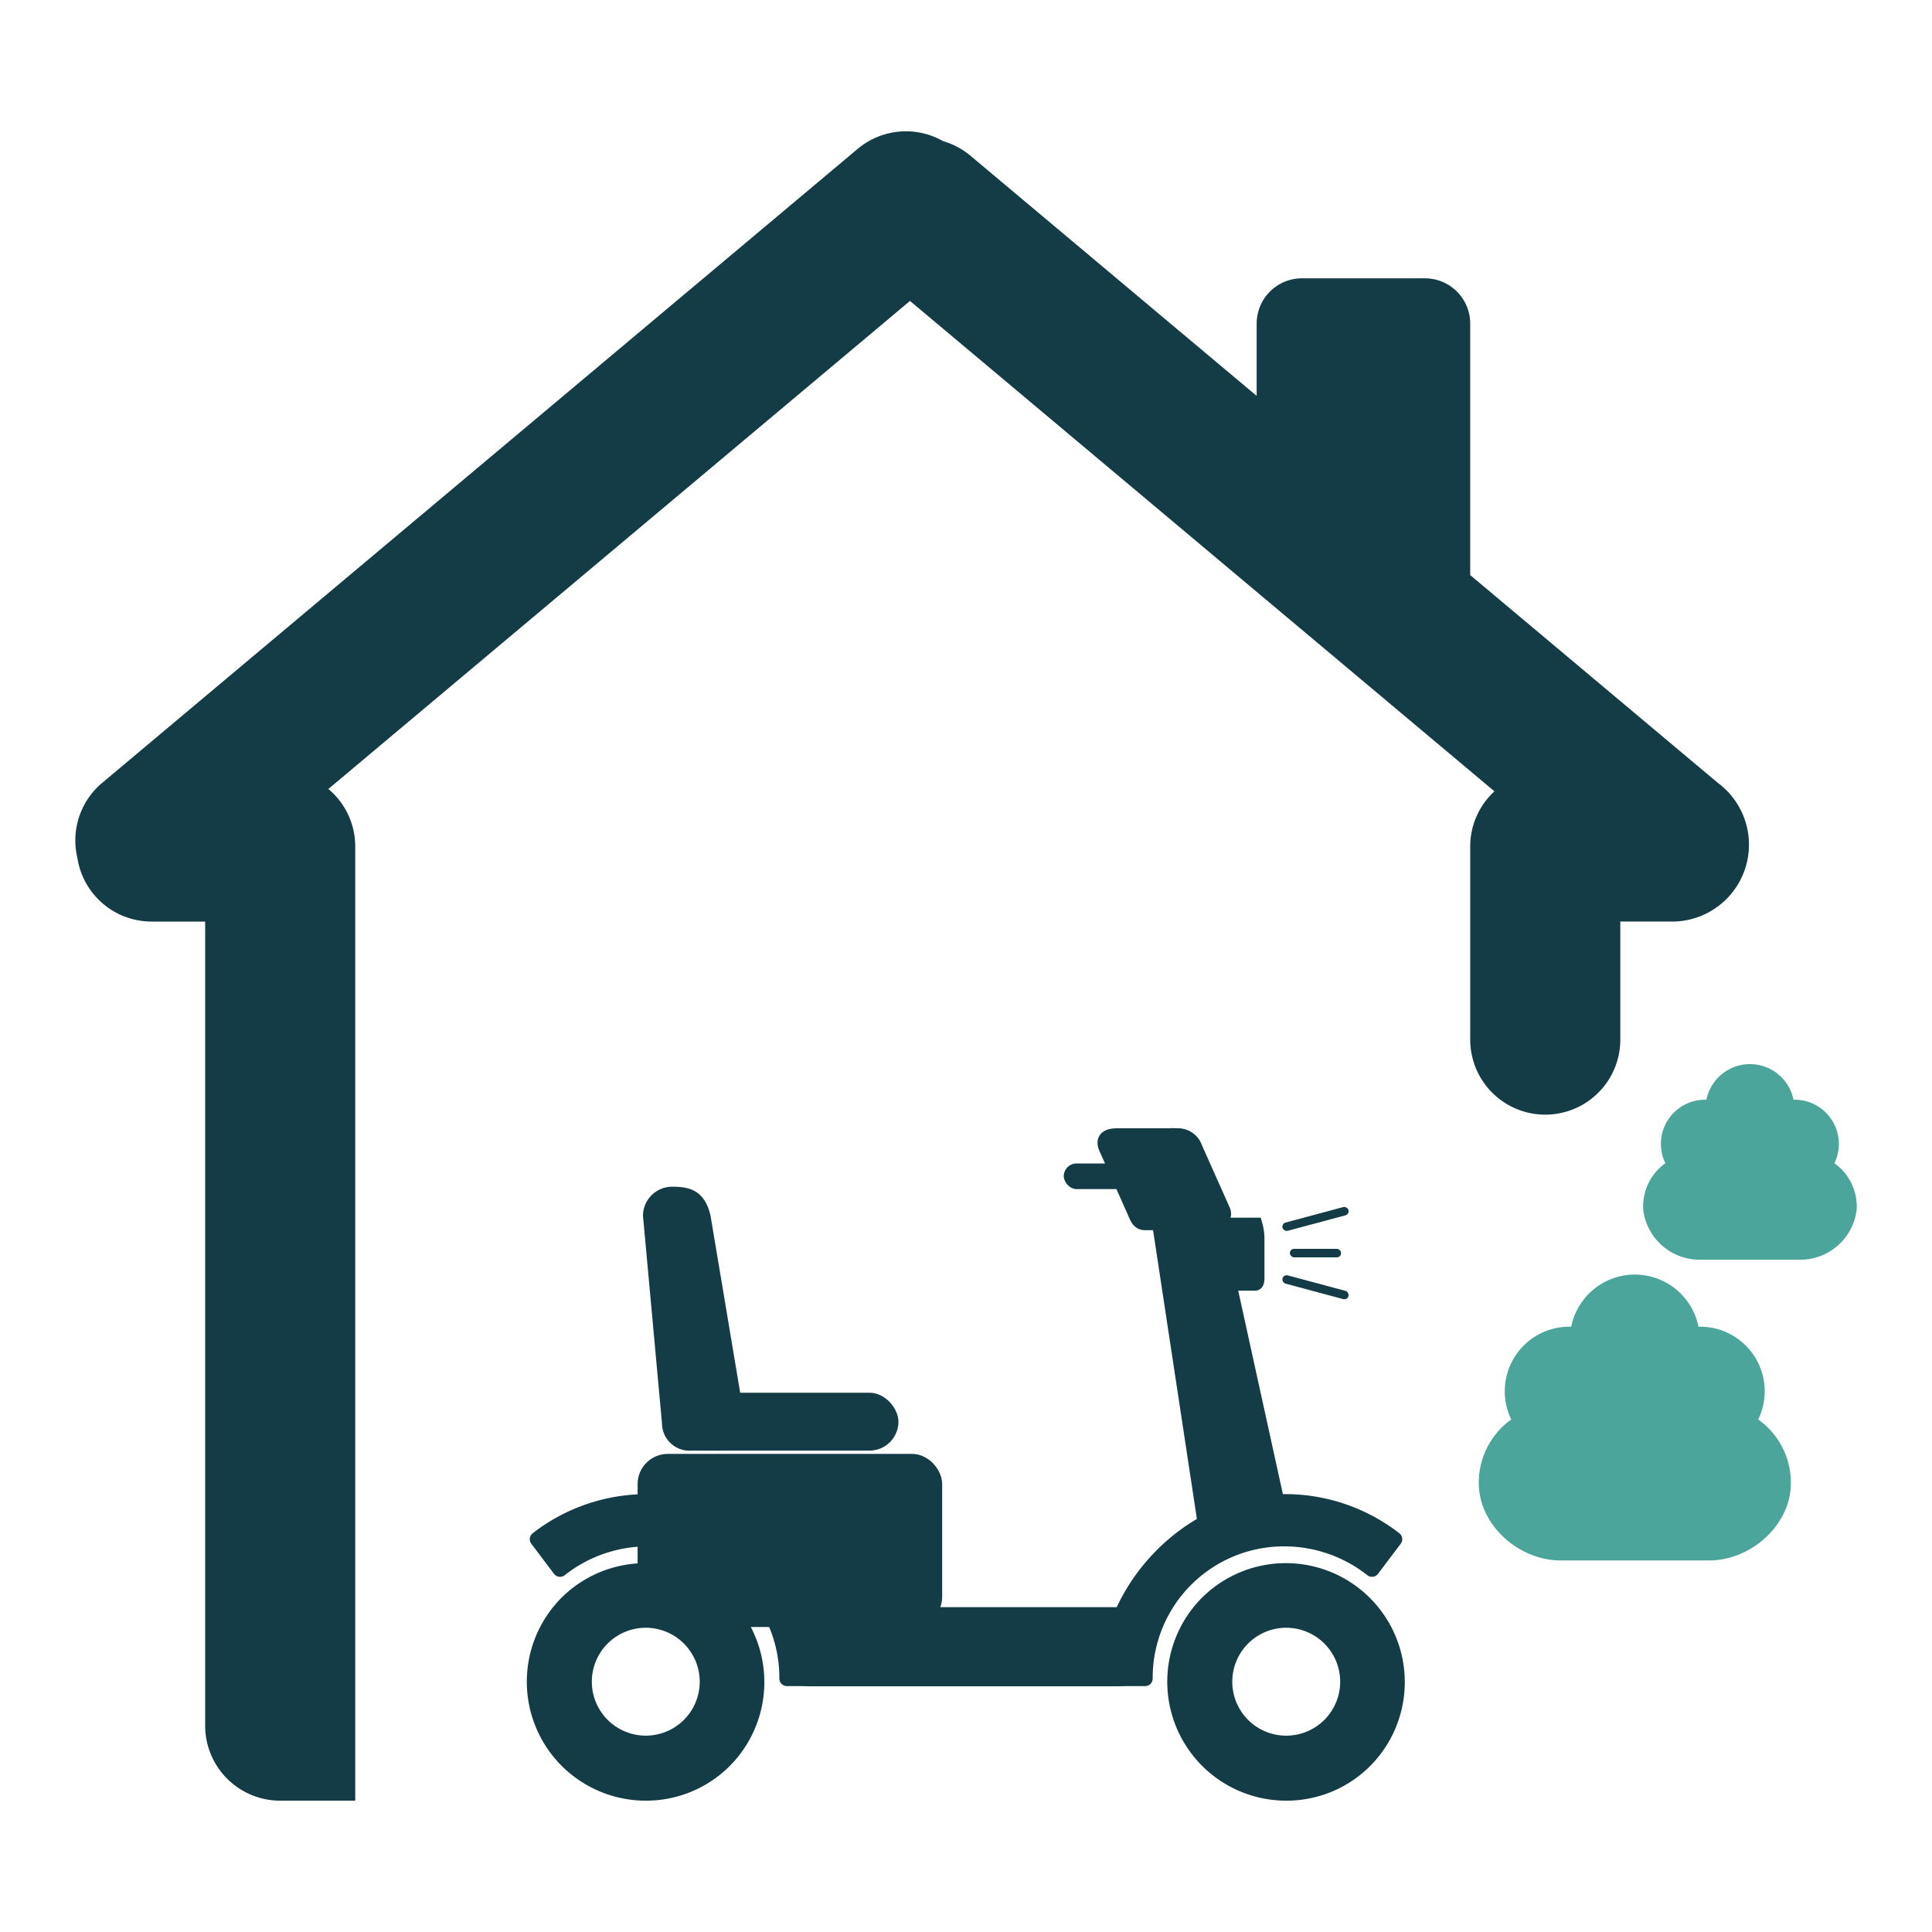 <svg viewBox="0 0 256 256" height="256" width="256" xmlns:xlink="http://www.w3.org/1999/xlink" xmlns="http://www.w3.org/2000/svg">
  <defs>
    <clipPath id="clip-mobility-scooter-wiz-01-03">
      <rect height="256" width="256"></rect>
    </clipPath>
  </defs>
  <g clip-path="url(#clip-mobility-scooter-wiz-01-03)" id="mobility-scooter-wiz-01-03">
    <g transform="translate(-1446.989 -26.61)" id="step-inside">
      <path fill="#133c46" transform="translate(1456.293 43.336)" d="M27.824,221.872a9.944,9.944,0,0,1-9.944-9.944V105.386h-7.1a9.946,9.946,0,0,1-9.836-8.47,9.945,9.945,0,0,1,3.288-9.906L104.343,3a9.947,9.947,0,0,1,11.314-1.025,9.908,9.908,0,0,1,3.635,1.939l37.919,31.818V26.152a6,6,0,0,1,6-6h16.294a6,6,0,0,1,6,6V59.475l32.814,27.534a10.191,10.191,0,0,1-5.824,18.376h-7.1v15.542a9.944,9.944,0,1,1-19.887,0V95.442a9.916,9.916,0,0,1,3.207-7.314L111.274,23.15,34.206,87.817a9.925,9.925,0,0,1,3.56,7.626V221.872Z" id="Union_214"></path>
      <g transform="translate(1516.795 177.11)" id="Scoot">
        <rect stroke-width="2" stroke-miterlimit="10" stroke="#133c46" fill="#133c46" transform="translate(15.68 43.149)" rx="3" height="20.935" width="38.355" id="Rectangle_8449"></rect>
        <path stroke-width="2" stroke-miterlimit="10" stroke="#133c46" fill="#133c46" transform="translate(-60.008 -96.149)" d="M156.751,114.953c0,.647-.144.718-.248.718h-3.871c-.1,0-.189-.3-.189-.945l-.118-5.269a3.5,3.5,0,0,1,.189-1.457H156.5a6.738,6.738,0,0,1,.248,1.967Z" id="Path_6656"></path>
        <path stroke-width="2" stroke-miterlimit="10" stroke="#133c46" fill="#133c46" transform="translate(-58.208 -98.206)" d="M158.21,149.524c0,.649-.524,1.419-1.173,1.419h-7.773c-.648,0-1.172-.77-1.172-1.419l-6.892-45.4A1.129,1.129,0,0,1,142.375,103h4.692a1.128,1.128,0,0,1,1.173,1.121Z" id="Path_6655"></path>
        <path fill="#133c46" transform="translate(84.863 56.572)" d="M15.763,31.526A15.763,15.763,0,0,1,4.617,4.617,15.763,15.763,0,0,1,26.909,26.909,15.66,15.66,0,0,1,15.763,31.526Zm0-22.912a7.149,7.149,0,1,0,7.149,7.15A7.157,7.157,0,0,0,15.763,8.614Z" id="Exclusion_2"></path>
        <rect stroke-width="2" stroke-miterlimit="10" stroke="#133c46" fill="#133c46" transform="translate(34.858 63.457)" rx="2.447" height="8.484" width="46.026" id="Rectangle_8450"></rect>
        <path stroke-width="2" stroke-miterlimit="10" stroke-linejoin="round" stroke-linecap="round" stroke="#133c46" fill="#133c46" transform="translate(-57.95 -100.08)" d="M134.932,171.995c0-11.506,10.586-23.435,23.644-23.435a23.642,23.642,0,0,1,14.373,4.973l-3.009,3.983a18.769,18.769,0,0,0-11.364-4.033,18.4,18.4,0,0,0-18.695,18.512Z" id="Path_6660"></path>
        <path fill="#133c46" transform="translate(0 56.572)" d="M15.763,31.526A15.763,15.763,0,0,1,4.617,4.617,15.763,15.763,0,0,1,26.909,26.909,15.66,15.66,0,0,1,15.763,31.526Zm0-22.912a7.148,7.148,0,1,0,7.148,7.149A7.157,7.157,0,0,0,15.763,8.614Z" id="Exclusion_1"></path>
        <path stroke-width="2" stroke-miterlimit="10" stroke-linejoin="round" stroke-linecap="round" stroke="#133c46" fill="#133c46" transform="translate(-54.707 -100.08)" d="M94.114,171.995c0-11.506-10.587-23.435-23.645-23.435A23.64,23.64,0,0,0,56.1,153.533l3.008,3.983a18.774,18.774,0,0,1,11.365-4.033,18.4,18.4,0,0,1,18.695,18.512Z" id="Path_6662"></path>
        <rect fill="#133c46" transform="translate(19.516 34.042)" rx="3.835" height="7.671" width="29.725" id="Rectangle_8451"></rect>
        <path fill="#133c46" transform="translate(-55.308 -96.787)" d="M84.267,134.932a3.6,3.6,0,0,1-3.853,3.568H77.167a3.641,3.641,0,0,1-3.945-3.569L70.7,107.387a3.867,3.867,0,0,1,3.945-3.852h0c2.179,0,4.208.452,5,3.8Z" id="Path_6663"></path>
        <path stroke-width="2" stroke-miterlimit="10" stroke="#133c46" fill="#133c46" transform="translate(-57.934 -98)" d="M150.13,107.845c.5,1.054-.658,1.662-1.466,1.662h-8.8c-.811,0-1.013-.6-1.468-1.662l-3.665-8.221c-.5-1.146.092-1.623,1.466-1.623h8.065a2.372,2.372,0,0,1,2.2,1.623Z" id="Path_6664"></path>
        <rect fill="#133c46" transform="translate(71.149 3.663)" rx="1.697" height="3.394" width="13.575" id="Rectangle_8452"></rect>
        <rect fill="#133c46" transform="matrix(0.966, -0.259, 0.259, 0.966, 99.986, 11.641)" rx="0.566" height="1.131" width="9.05" id="Rectangle_8453"></rect>
        <rect fill="#133c46" transform="matrix(0.966, 0.259, -0.259, 0.966, 100.278, 18.349)" rx="0.566" height="1.131" width="9.05" id="Rectangle_8455"></rect>
        <rect fill="#133c46" transform="translate(101.109 14.975)" rx="0.566" height="1.131" width="6.787" id="Rectangle_8454"></rect>
      </g>
      <path fill="#4ba59b" transform="translate(1524.937 147.344)" d="M135.236,86.035h-6.39c-5.294,0-10.4-4.279-10.818-9.562a10.282,10.282,0,0,1,4.273-9.12,8.553,8.553,0,0,1,7.773-12.292h.172a8.6,8.6,0,0,1,16.863,0h.172a8.553,8.553,0,0,1,7.743,12.292,10.284,10.284,0,0,1,4.3,9.12c-.413,5.283-5.524,9.562-10.817,9.562H135.236Z" id="Path_6685"></path>
      <path fill="#4ba59b" transform="translate(1546.705 119.442)" d="M129.8,74.087h-4.373a7.536,7.536,0,0,1-7.4-6.544,7.038,7.038,0,0,1,2.925-6.242,5.854,5.854,0,0,1,5.32-8.414h.118a5.889,5.889,0,0,1,11.542,0h.118a5.854,5.854,0,0,1,5.3,8.414,7.039,7.039,0,0,1,2.944,6.242,7.536,7.536,0,0,1-7.4,6.544H129.8Z" id="Path_6686"></path>
    </g>
  </g>
</svg>
